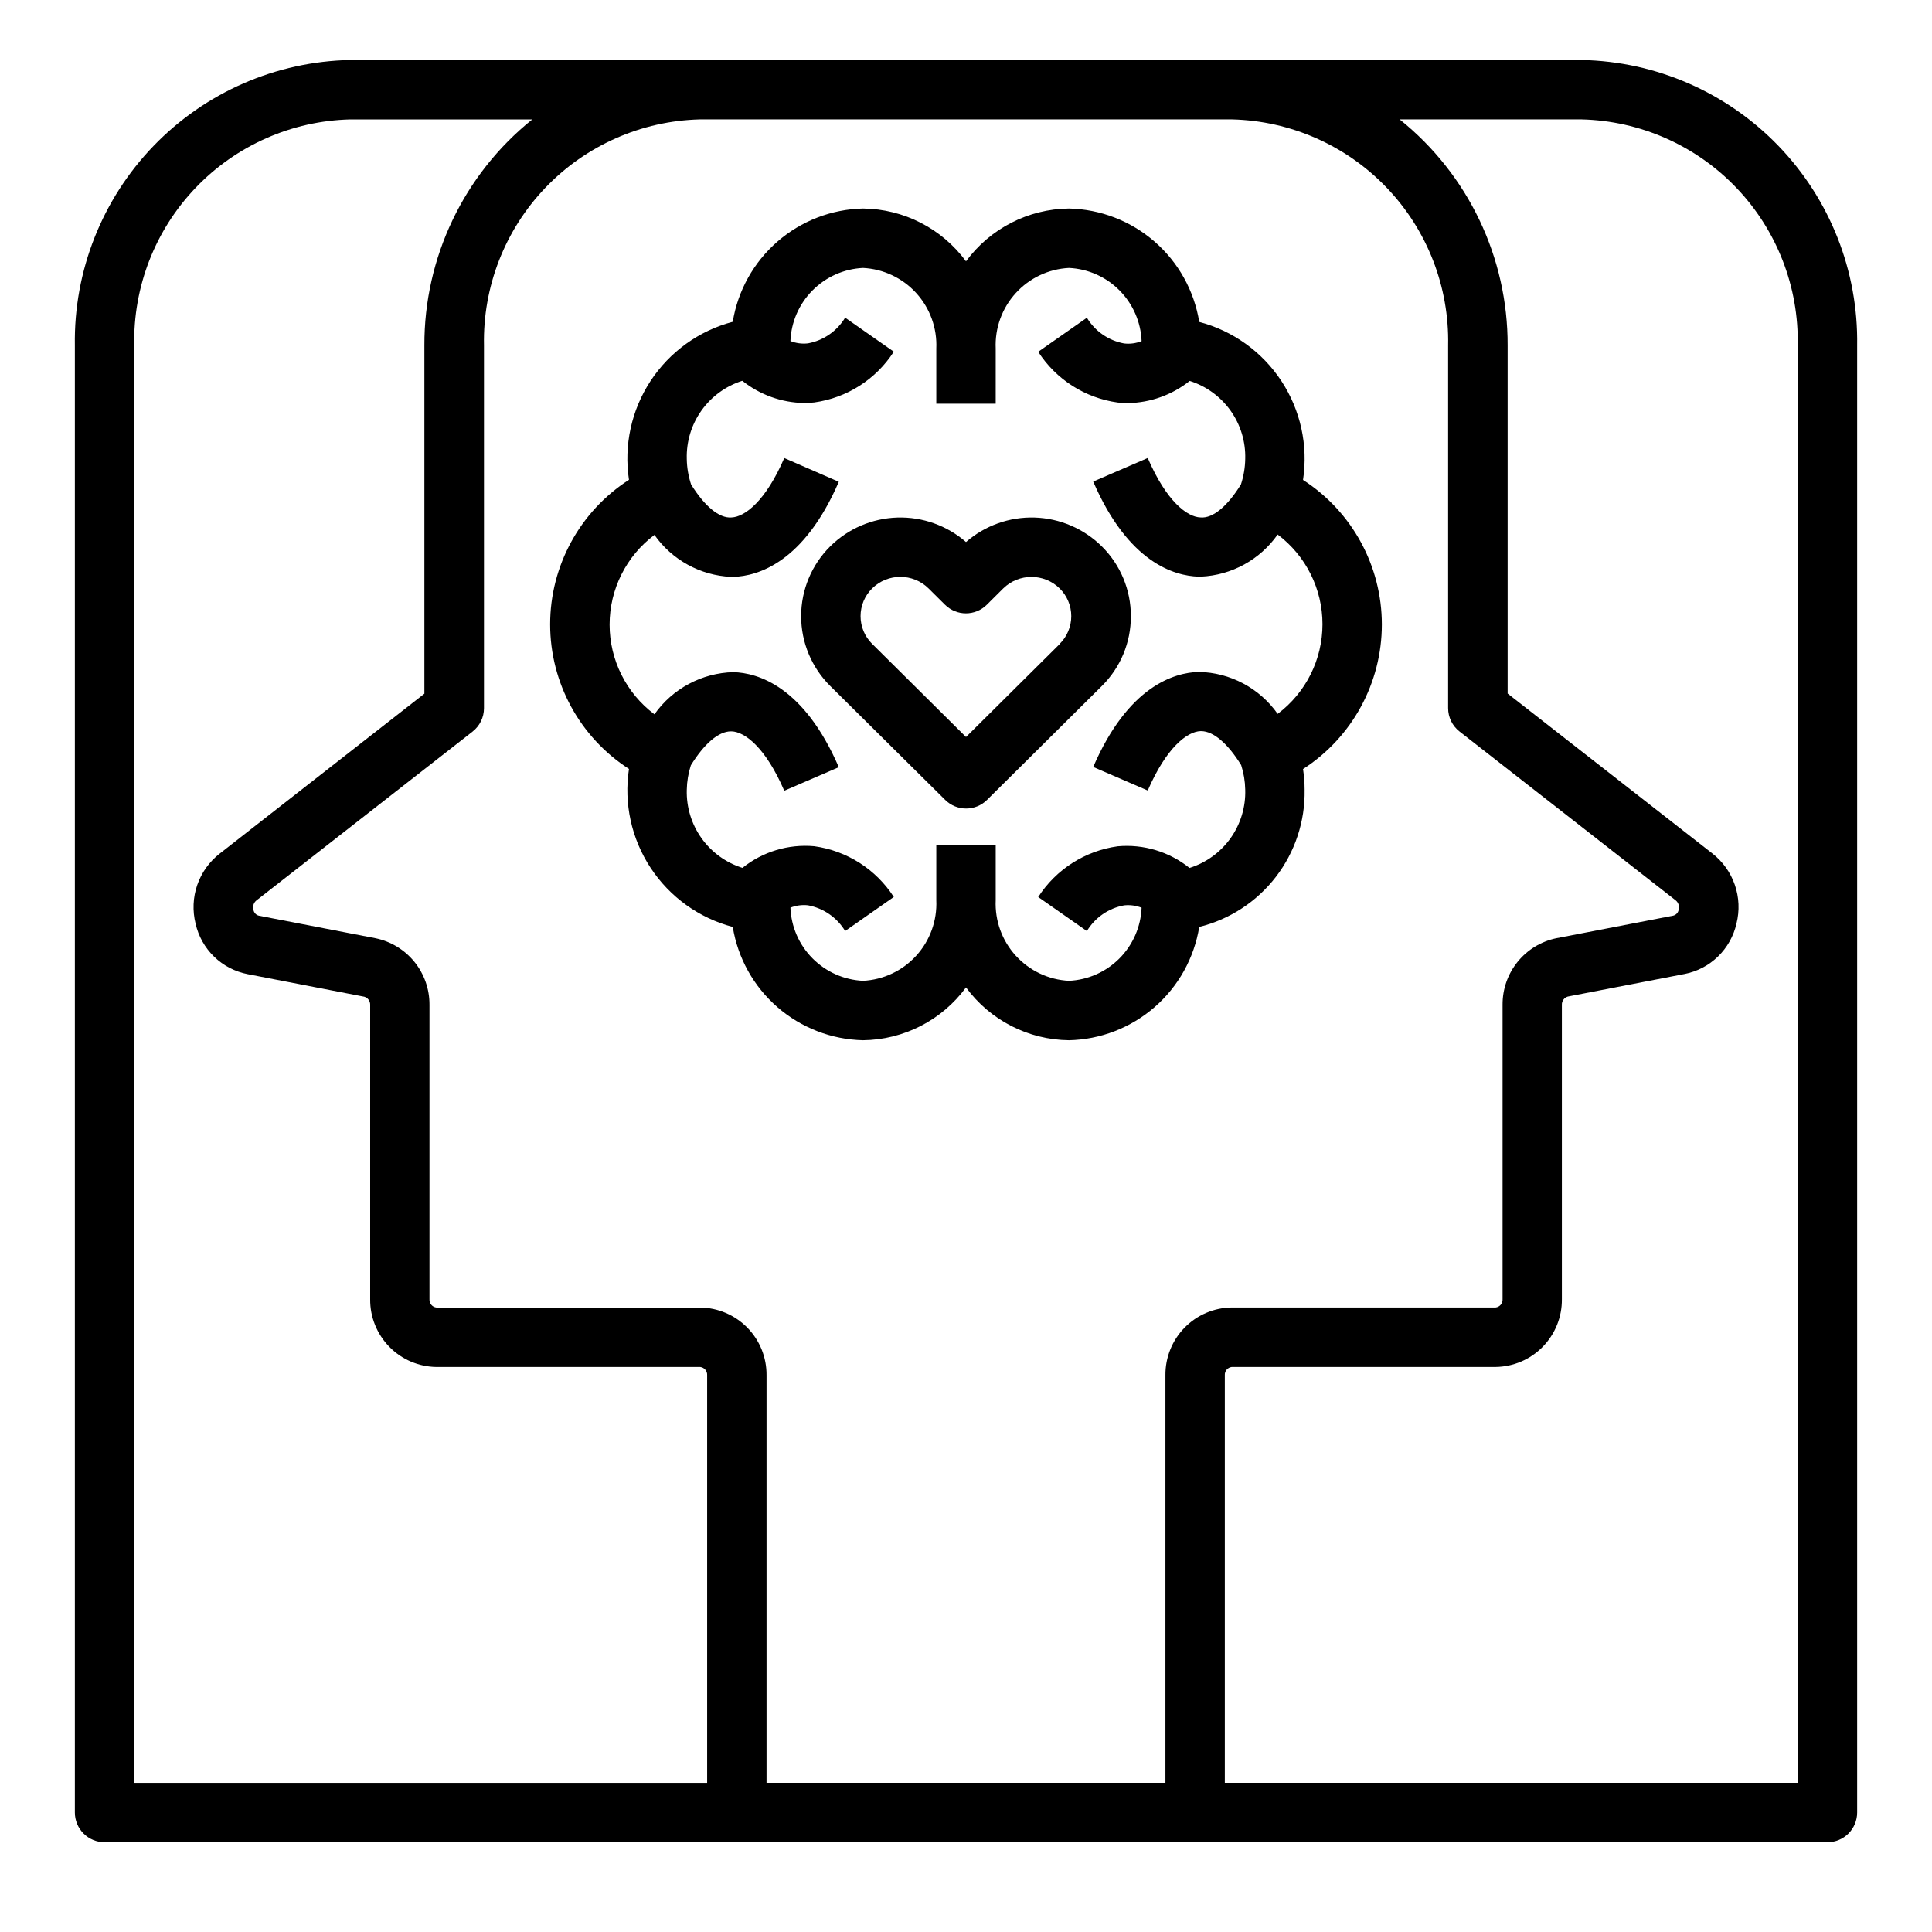 <?xml version="1.0" encoding="UTF-8"?>
<!-- Uploaded to: ICON Repo, www.iconrepo.com, Generator: ICON Repo Mixer Tools -->
<svg fill="#000000" width="800px" height="800px" version="1.1" viewBox="144 144 512 512" xmlns="http://www.w3.org/2000/svg">
 <g>
  <path d="m563.13 159.9h-326.26c-19.707 0.379-38.461 8.555-52.148 22.738-13.691 14.18-21.199 33.211-20.883 52.918v388.79c0 2.086 0.832 4.09 2.309 5.566 1.477 1.477 3.477 2.305 5.566 2.305h456.58c2.086 0 4.09-0.828 5.566-2.305 1.473-1.477 2.305-3.481 2.305-5.566v-388.79c0.316-19.707-7.191-38.738-20.879-52.918-13.691-14.184-32.445-22.359-52.152-22.738zm-383.55 75.656c-0.324-15.531 5.523-30.562 16.262-41.793s25.488-17.746 41.023-18.121h48.199c-18.156 14.578-28.684 36.633-28.598 59.914v92.277l-54.23 42.375c-2.754 2.141-4.828 5.035-5.965 8.332-1.137 3.297-1.285 6.856-0.438 10.238 0.75 3.332 2.453 6.371 4.906 8.75 2.449 2.375 5.543 3.984 8.895 4.633l30.891 5.977v-0.004c0.973 0.277 1.629 1.195 1.574 2.207v77.996c-0.039 4.699 1.789 9.227 5.078 12.586 3.289 3.363 7.773 5.281 12.477 5.344h69.918c1.105 0.133 1.91 1.113 1.828 2.223v107.99h-151.82zm167.56 380.92v-107.99c0.051-4.711-1.773-9.25-5.066-12.617-3.297-3.367-7.793-5.293-12.504-5.348h-69.918c-1.105-0.133-1.914-1.109-1.836-2.219v-77.996c0.031-4.144-1.375-8.172-3.984-11.395-2.609-3.219-6.258-5.434-10.316-6.266l-30.875-5.965c-0.77-0.172-1.355-0.797-1.473-1.574-0.258-0.91 0.051-1.887 0.789-2.481l57.277-44.746h-0.004c1.914-1.488 3.031-3.777 3.031-6.203v-96.125c-0.324-15.527 5.516-30.551 16.246-41.777 10.727-11.23 25.469-17.75 40.992-18.137h140.99c15.531 0.375 30.285 6.891 41.02 18.121 10.738 11.23 16.582 26.262 16.258 41.793v96.109c0 2.426 1.117 4.715 3.031 6.203l57.277 44.746c0.734 0.594 1.043 1.57 0.785 2.481-0.117 0.773-0.699 1.398-1.465 1.574l-30.906 5.969 0.004-0.004c-4.062 0.832-7.707 3.047-10.312 6.269-2.609 3.219-4.016 7.246-3.984 11.391v77.996c0.078 1.109-0.73 2.086-1.836 2.219h-69.941c-4.711 0.055-9.207 1.98-12.5 5.348-3.297 3.367-5.117 7.906-5.07 12.617v108zm273.27 0h-151.82v-107.99c-0.082-1.109 0.723-2.09 1.828-2.223h69.918c4.711-0.055 9.211-1.977 12.504-5.344 3.297-3.371 5.121-7.906 5.074-12.617v-77.996c-0.051-1.012 0.602-1.926 1.574-2.207l30.906-5.977v0.004c3.352-0.648 6.441-2.258 8.891-4.637 2.449-2.375 4.152-5.418 4.902-8.746 0.852-3.383 0.699-6.941-0.438-10.238-1.137-3.297-3.207-6.191-5.965-8.332l-54.246-42.375v-92.246c0.082-23.285-10.449-45.34-28.613-59.914h48.215c15.531 0.379 30.281 6.898 41.016 18.125 10.734 11.23 16.578 26.258 16.254 41.789z"/>
  <path d="m489.74 353.32c0-1.844-0.145-3.688-0.422-5.508 13.02-8.395 20.887-22.824 20.887-38.316 0-15.488-7.867-29.922-20.887-38.312 1.387-9.141-0.652-18.477-5.731-26.207-5.078-7.727-12.832-13.309-21.777-15.664-1.332-8.254-5.516-15.781-11.82-21.27-6.309-5.492-14.34-8.598-22.699-8.785-10.789 0.117-20.898 5.301-27.289 13.996-6.394-8.695-16.504-13.879-27.293-13.996-8.355 0.184-16.383 3.289-22.688 8.773-6.305 5.484-10.492 13.004-11.832 21.25-8.941 2.356-16.699 7.938-21.777 15.664-5.078 7.731-7.117 17.066-5.727 26.207-13.023 8.391-20.891 22.824-20.891 38.312 0 15.492 7.867 29.922 20.891 38.316-1.391 9.141 0.648 18.477 5.727 26.203 5.078 7.731 12.836 13.309 21.777 15.668 1.34 8.246 5.527 15.766 11.832 21.25 6.305 5.484 14.332 8.59 22.688 8.773 10.789-0.117 20.898-5.301 27.293-13.996 6.391 8.695 16.5 13.879 27.289 13.996 8.355-0.184 16.383-3.289 22.688-8.773 6.305-5.484 10.492-13.004 11.832-21.25 8.082-2 15.246-6.68 20.32-13.281 5.074-6.598 7.758-14.727 7.609-23.051zm-62.449 50.609c-5.402-0.27-10.477-2.672-14.117-6.672-3.641-4.004-5.547-9.285-5.301-14.691v-14.617h-15.746v14.617c0.246 5.406-1.66 10.688-5.301 14.691-3.637 4-8.715 6.402-14.117 6.672-5.051-0.242-9.828-2.367-13.387-5.953-3.562-3.59-5.652-8.383-5.852-13.434 1.469-0.582 3.055-0.797 4.629-0.633 4.113 0.754 7.707 3.238 9.871 6.82l12.895-9.02v-0.004c-4.731-7.344-12.43-12.254-21.082-13.445-6.848-0.617-13.664 1.438-19.027 5.738-4.375-1.371-8.184-4.133-10.848-7.863-2.66-3.734-4.031-8.23-3.906-12.816 0.039-2.207 0.402-4.398 1.078-6.5 3.473-5.629 7.289-9.004 10.621-9.004h0.156c3.527 0.102 9.047 4.289 13.98 15.742l14.453-6.242c-9.281-21.469-21.492-25.008-27.938-25.191-8.344 0.211-16.102 4.352-20.922 11.172-7.481-5.613-11.883-14.422-11.883-23.773 0-9.348 4.402-18.156 11.883-23.77 4.68 6.648 12.172 10.75 20.293 11.117h0.629c6.445-0.195 18.656-3.738 27.938-25.191l-14.453-6.297c-4.938 11.422-10.453 15.609-13.98 15.742-3.312 0.277-7.195-3.07-10.715-8.746l0.004 0.004c-0.723-2.184-1.109-4.465-1.145-6.762-0.133-4.582 1.23-9.086 3.887-12.82 2.656-3.738 6.457-6.504 10.828-7.887 4.652 3.715 10.406 5.785 16.359 5.883 0.902 0 1.809-0.051 2.707-0.148 8.652-1.191 16.352-6.102 21.082-13.449l-12.895-9.02c-2.164 3.582-5.758 6.066-9.871 6.816-1.574 0.176-3.164-0.035-4.629-0.621 0.203-5.051 2.293-9.836 5.856-13.422 3.559-3.586 8.336-5.711 13.383-5.949 5.402 0.27 10.48 2.668 14.117 6.672 3.641 4.004 5.547 9.285 5.301 14.691v14.617h15.742l0.004-14.617c-0.246-5.406 1.66-10.688 5.301-14.691 3.641-4.004 8.715-6.402 14.117-6.672 5.055 0.238 9.832 2.367 13.391 5.957 3.562 3.59 5.648 8.383 5.852 13.438-1.469 0.586-3.059 0.801-4.629 0.621-4.117-0.75-7.711-3.234-9.871-6.816l-12.895 9.02v0.004c4.727 7.344 12.426 12.254 21.078 13.445 0.902 0.098 1.805 0.148 2.711 0.148 5.949-0.102 11.703-2.164 16.355-5.875 4.367 1.379 8.164 4.141 10.82 7.867 2.656 3.731 4.023 8.223 3.894 12.797-0.035 2.305-0.422 4.586-1.141 6.773-3.519 5.684-7.398 9.047-10.715 8.738-3.527-0.102-9.047-4.289-13.98-15.742l-14.453 6.242c9.281 21.469 21.492 25.008 27.938 25.191h0.629v-0.004c8.137-0.367 15.641-4.488 20.316-11.156 7.481 5.613 11.879 14.418 11.879 23.766 0 9.352-4.398 18.152-11.879 23.766-4.805-6.836-12.59-10.969-20.945-11.121-6.445 0.195-18.656 3.738-27.938 25.191l14.453 6.242c4.938-11.422 10.453-15.609 13.98-15.742h0.156c3.328 0 7.148 3.387 10.621 9.004 0.676 2.102 1.039 4.293 1.078 6.5 0.145 4.598-1.219 9.117-3.883 12.867-2.668 3.746-6.488 6.519-10.879 7.891-5.359-4.297-12.176-6.356-19.02-5.738-8.652 1.191-16.352 6.102-21.078 13.445l12.895 9.02v0.004c2.16-3.582 5.754-6.066 9.871-6.816 1.57-0.168 3.16 0.047 4.629 0.629-0.207 5.047-2.297 9.836-5.859 13.422-3.559 3.586-8.332 5.707-13.383 5.949z"/>
  <path d="m443.69 307.3c0.02-6.965-2.766-13.648-7.731-18.539-4.75-4.68-11.094-7.398-17.758-7.606-6.668-0.207-13.168 2.109-18.199 6.488-5.035-4.379-11.535-6.695-18.207-6.488-6.668 0.211-13.012 2.93-17.762 7.613-4.941 4.894-7.723 11.562-7.723 18.52s2.781 13.625 7.723 18.52l30.457 30.18c3.066 3.043 8.016 3.043 11.082 0l30.418-30.18c4.949-4.887 7.723-11.555 7.699-18.508zm-18.812 7.328-24.875 24.688-24.875-24.688h-0.004c-1.961-1.938-3.066-4.582-3.066-7.344 0-2.758 1.105-5.406 3.066-7.344 4.148-4.09 10.812-4.09 14.957 0l4.344 4.312h0.004c3.07 3.055 8.027 3.055 11.098 0l4.336-4.312h0.004c4.156-4.07 10.801-4.07 14.957 0 1.965 1.938 3.074 4.586 3.074 7.348s-1.109 5.41-3.074 7.348z"/>
 </g>
</svg>